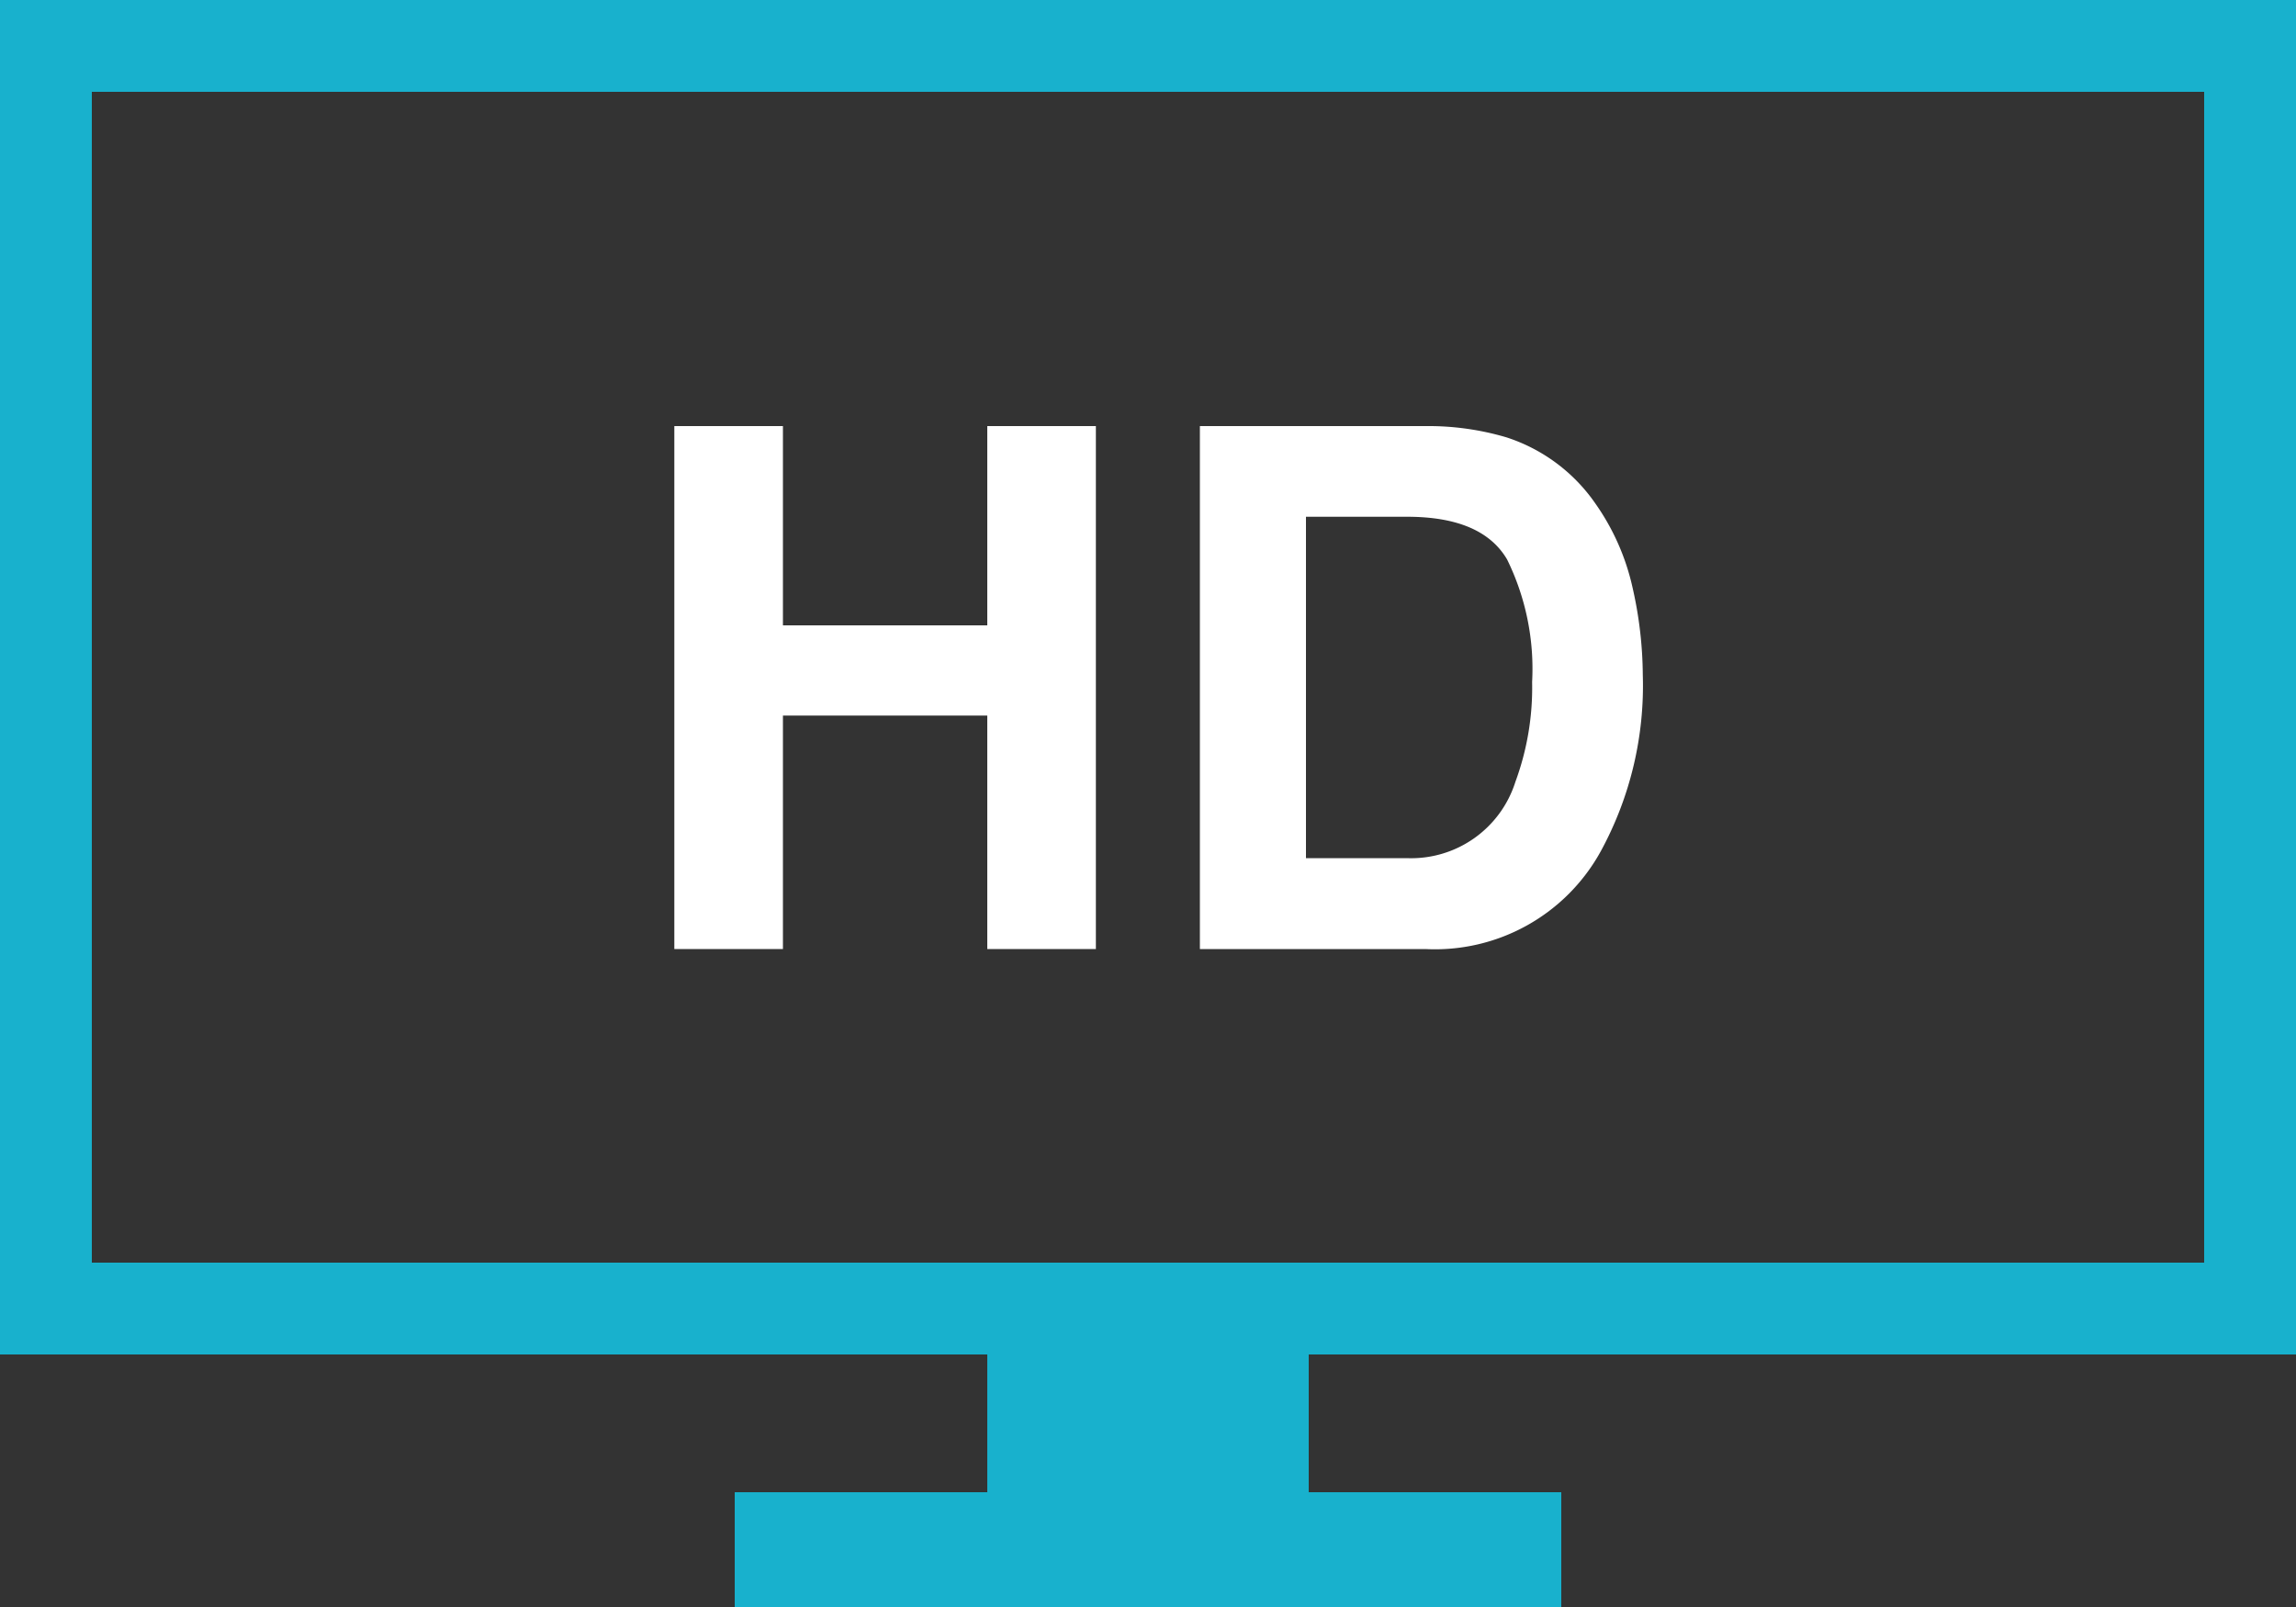 <svg xmlns="http://www.w3.org/2000/svg" viewBox="0 0 100 70"><rect x="0" y="0" width="100" height="70" fill="#333333" stroke="none"/><defs><style>.cls-1{isolation:isolate;}.cls-2{fill:#18b1cd;}.cls-3{fill:#fff;}</style></defs><title>Asset 5</title><g id="Layer_2" data-name="Layer 2"><g id="Shape_1" data-name="Shape 1" class="cls-1"><rect class="cls-2" width="100" height="4"/><path class="cls-3" d="M29.37,41.34V18.56H34.1v8.68H43V18.56h4.73V41.34H43V31.17H34.1V41.34Z"/><path class="cls-3" d="M65.61,19.05a7.53,7.53,0,0,1,3.88,2.89,10.19,10.19,0,0,1,1.62,3.68,17.55,17.55,0,0,1,.44,3.77,15.07,15.07,0,0,1-1.83,7.69,8.24,8.24,0,0,1-7.64,4.26H52.26V18.56h9.82A12,12,0,0,1,65.61,19.05Zm-8.73,3.46V37.38h4.39A4.76,4.76,0,0,0,66,34.06a11.86,11.86,0,0,0,.73-4.35,10.81,10.81,0,0,0-1.09-5.34q-1.09-1.86-4.35-1.86Z"/><rect class="cls-2" x="43" y="59" width="14" height="6"/><rect class="cls-2" x="32" y="65" width="36" height="5"/><rect class="cls-2" y="55" width="100" height="4"/><rect class="cls-2" width="4" height="59"/><rect class="cls-2" x="96" width="4" height="59"/></g></g></svg>